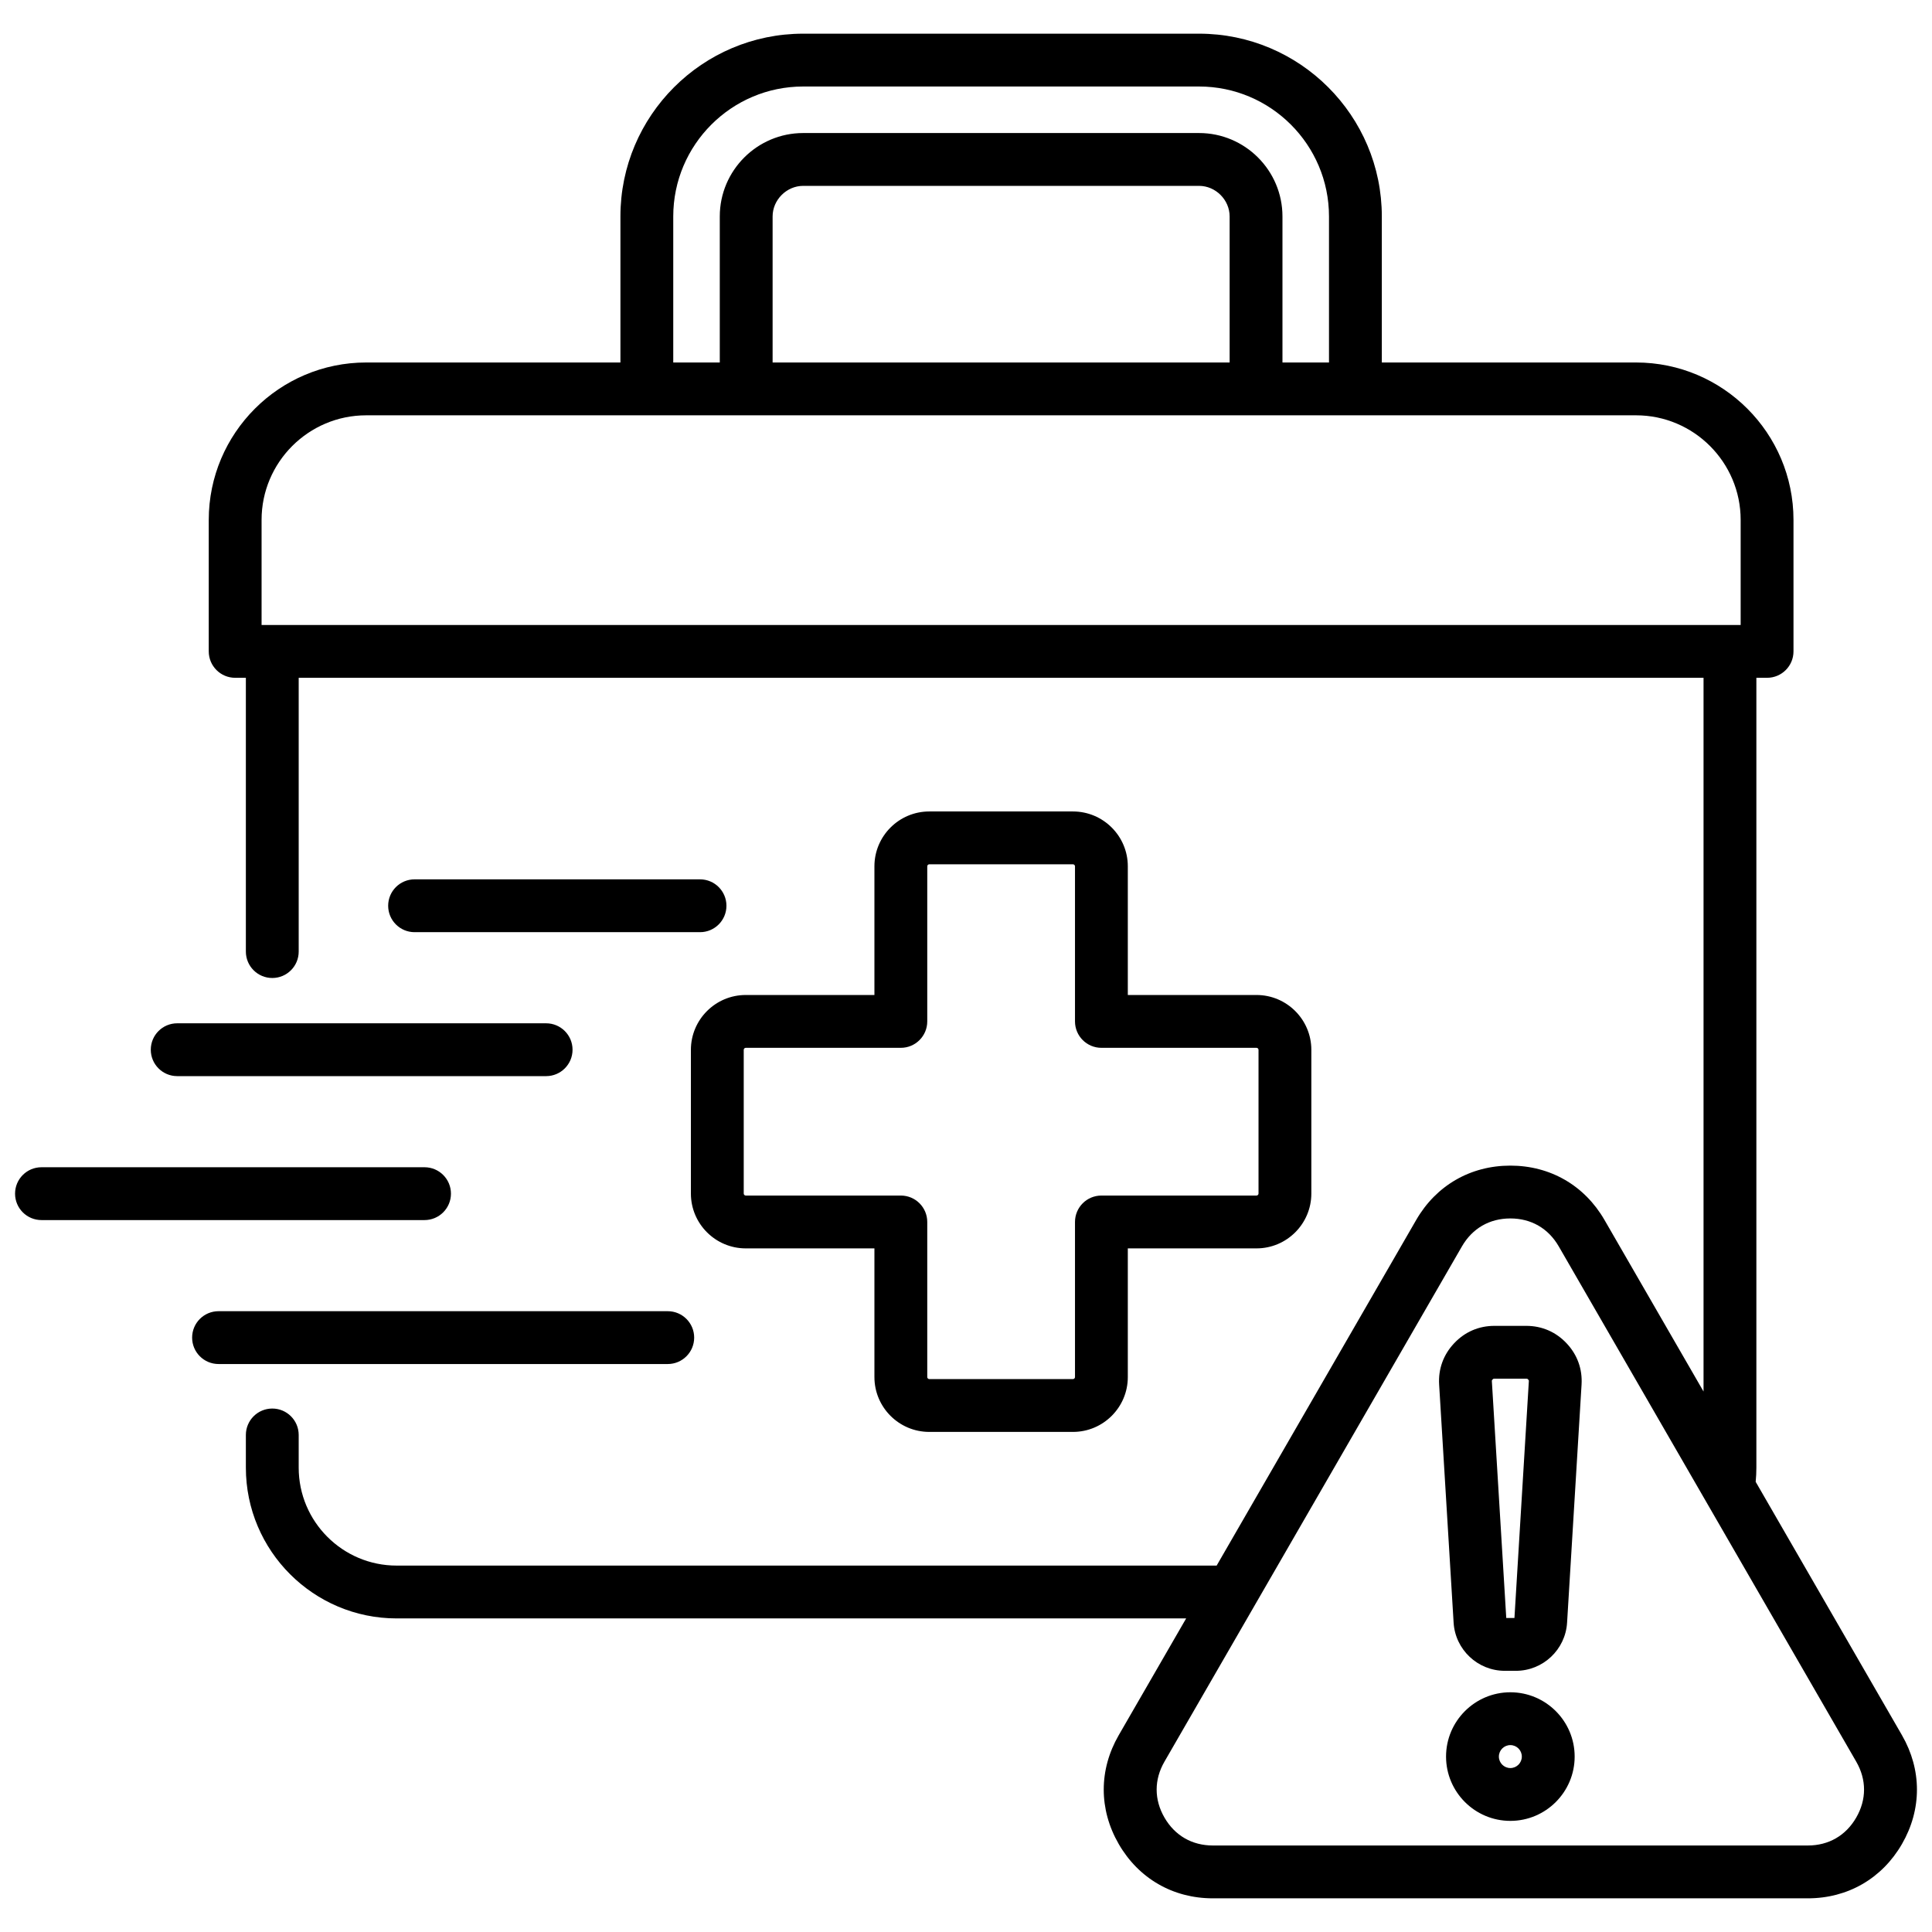 <svg id="Layer_1" viewBox="0 0 512 512" xmlns="http://www.w3.org/2000/svg" data-name="Layer 1"><path d="m284.35 215.046h-38.086c-8.014 0-14.533 6.519-14.533 14.532v34.105h-34.104c-8.014 0-14.533 6.52-14.533 14.533v38.086c0 8.013 6.52 14.532 14.533 14.532h34.104v34.106c0 8.013 6.52 14.531 14.533 14.531h38.086c8.013 0 14.532-6.519 14.532-14.531v-34.106h34.106c8.013 0 14.531-6.52 14.531-14.532v-38.086c0-8.014-6.519-14.533-14.531-14.533h-34.106v-34.105c0-8.013-6.52-14.532-14.532-14.532zm48.639 62.637c.283 0 .531.249.531.533v38.086c0 .283-.248.532-.531.532h-41.106c-3.866 0-7 3.134-7 7v41.106c0 .283-.249.531-.532.531h-38.086c-.284 0-.533-.248-.533-.531v-41.106c0-3.866-3.134-7-7-7h-41.104c-.284 0-.533-.249-.533-.532v-38.086c0-.284.249-.533.533-.533h41.104c3.866 0 7-3.134 7-7v-41.105c0-.284.249-.532.533-.532h38.086c.283 0 .532.249.532.532v41.105c0 3.866 3.134 7 7 7zm171.06 182.177-38.777-67.164c.118-1.247.184-2.501.184-3.752v-209.321h2.837c3.866 0 7-3.134 7-7v-34.839c0-23.005-18.717-41.721-41.722-41.721h-67.375v-38.702c0-26.707-21.728-48.435-48.435-48.435h-104.908c-26.707 0-48.435 21.728-48.435 48.435v38.702h-67.376c-23.005 0-41.722 18.716-41.722 41.721v34.839c0 3.866 3.134 7 7 7h2.837v72.556c0 3.866 3.134 7 7 7s7-3.134 7-7v-72.556h372.298v189.144l-26.248-45.463c-5.286-9.153-14.381-14.403-24.95-14.403s-19.665 5.25-24.951 14.404l-52.88 91.592h-217.316c-14.311 0-25.952-11.642-25.952-25.952v-8.666c0-3.866-3.134-7-7-7s-7 3.134-7 7v8.666c0 22.029 17.923 39.952 39.952 39.952h209.233l-17.877 30.964c-5.285 9.155-5.285 19.656 0 28.809 5.284 9.155 14.379 14.406 24.951 14.406h157.68c10.571 0 19.665-5.251 24.951-14.405 5.284-9.154 5.284-19.655 0-28.81zm-325.631-402.5c0-18.988 15.447-34.435 34.435-34.435h104.908c18.987 0 34.435 15.447 34.435 34.435v38.702h-12.331v-38.702c0-12.188-9.916-22.104-22.104-22.104h-104.908c-12.188 0-22.104 9.916-22.104 22.104v38.702h-12.331zm147.446 38.702h-121.115v-38.702c0-4.393 3.711-8.104 8.104-8.104h104.908c4.393 0 8.104 3.711 8.104 8.104v38.702zm-256.544 41.721c0-15.286 12.436-27.721 27.722-27.721h336.528c15.286 0 27.722 12.436 27.722 27.721v27.839h-391.971v-27.839zm422.603 343.886c-2.757 4.775-7.312 7.405-12.826 7.405h-157.68c-5.515 0-10.07-2.63-12.827-7.405-2.756-4.774-2.756-10.034 0-14.81l78.839-136.556c2.758-4.774 7.312-7.404 12.827-7.404s10.069 2.63 12.826 7.404l78.84 136.556c2.757 4.775 2.757 10.034 0 14.81zm-87.456-130.302h-8.42c-4.152 0-7.852 1.599-10.696 4.622-2.847 3.025-4.217 6.814-3.965 10.957l3.835 63.071c.436 7.158 6.395 12.766 13.566 12.766h2.94c7.171 0 13.129-5.607 13.564-12.766l3.836-63.071c.252-4.144-1.119-7.933-3.965-10.957-2.845-3.023-6.544-4.622-10.696-4.622zm.687 14.729s-3.812 62.688-3.812 62.688h-2.169l-3.812-62.688c-.017-.268 0-.316.186-.513s.231-.216.501-.216h8.42c.27 0 .316.02.501.216s.202.245.186.513zm-4.896 82.374c-9.396 0-17.041 7.645-17.041 17.041s7.645 17.041 17.041 17.041 17.041-7.645 17.041-17.041-7.645-17.041-17.041-17.041zm0 20.082c-1.677 0-3.041-1.364-3.041-3.041s1.364-3.041 3.041-3.041 3.041 1.364 3.041 3.041-1.364 3.041-3.041 3.041zm-360.3-190.367c0-3.866 3.134-7 7-7h97.771c3.866 0 7 3.134 7 7s-3.134 7-7 7h-97.771c-3.866 0-7-3.134-7-7zm72.547 45.148h-101.516c-3.866 0-7-3.134-7-7s3.134-7 7-7h101.517c3.866 0 7 3.134 7 7s-3.134 7-7 7zm80.008-83.297c0 3.866-3.134 7-7 7h-75.646c-3.866 0-7-3.134-7-7s3.134-7 7-7h75.646c3.866 0 7 3.134 7 7zm-15.551 121.445h-119.049c-3.866 0-7-3.134-7-7s3.134-7 7-7h119.049c3.866 0 7 3.134 7 7s-3.134 7-7 7z"/></svg>